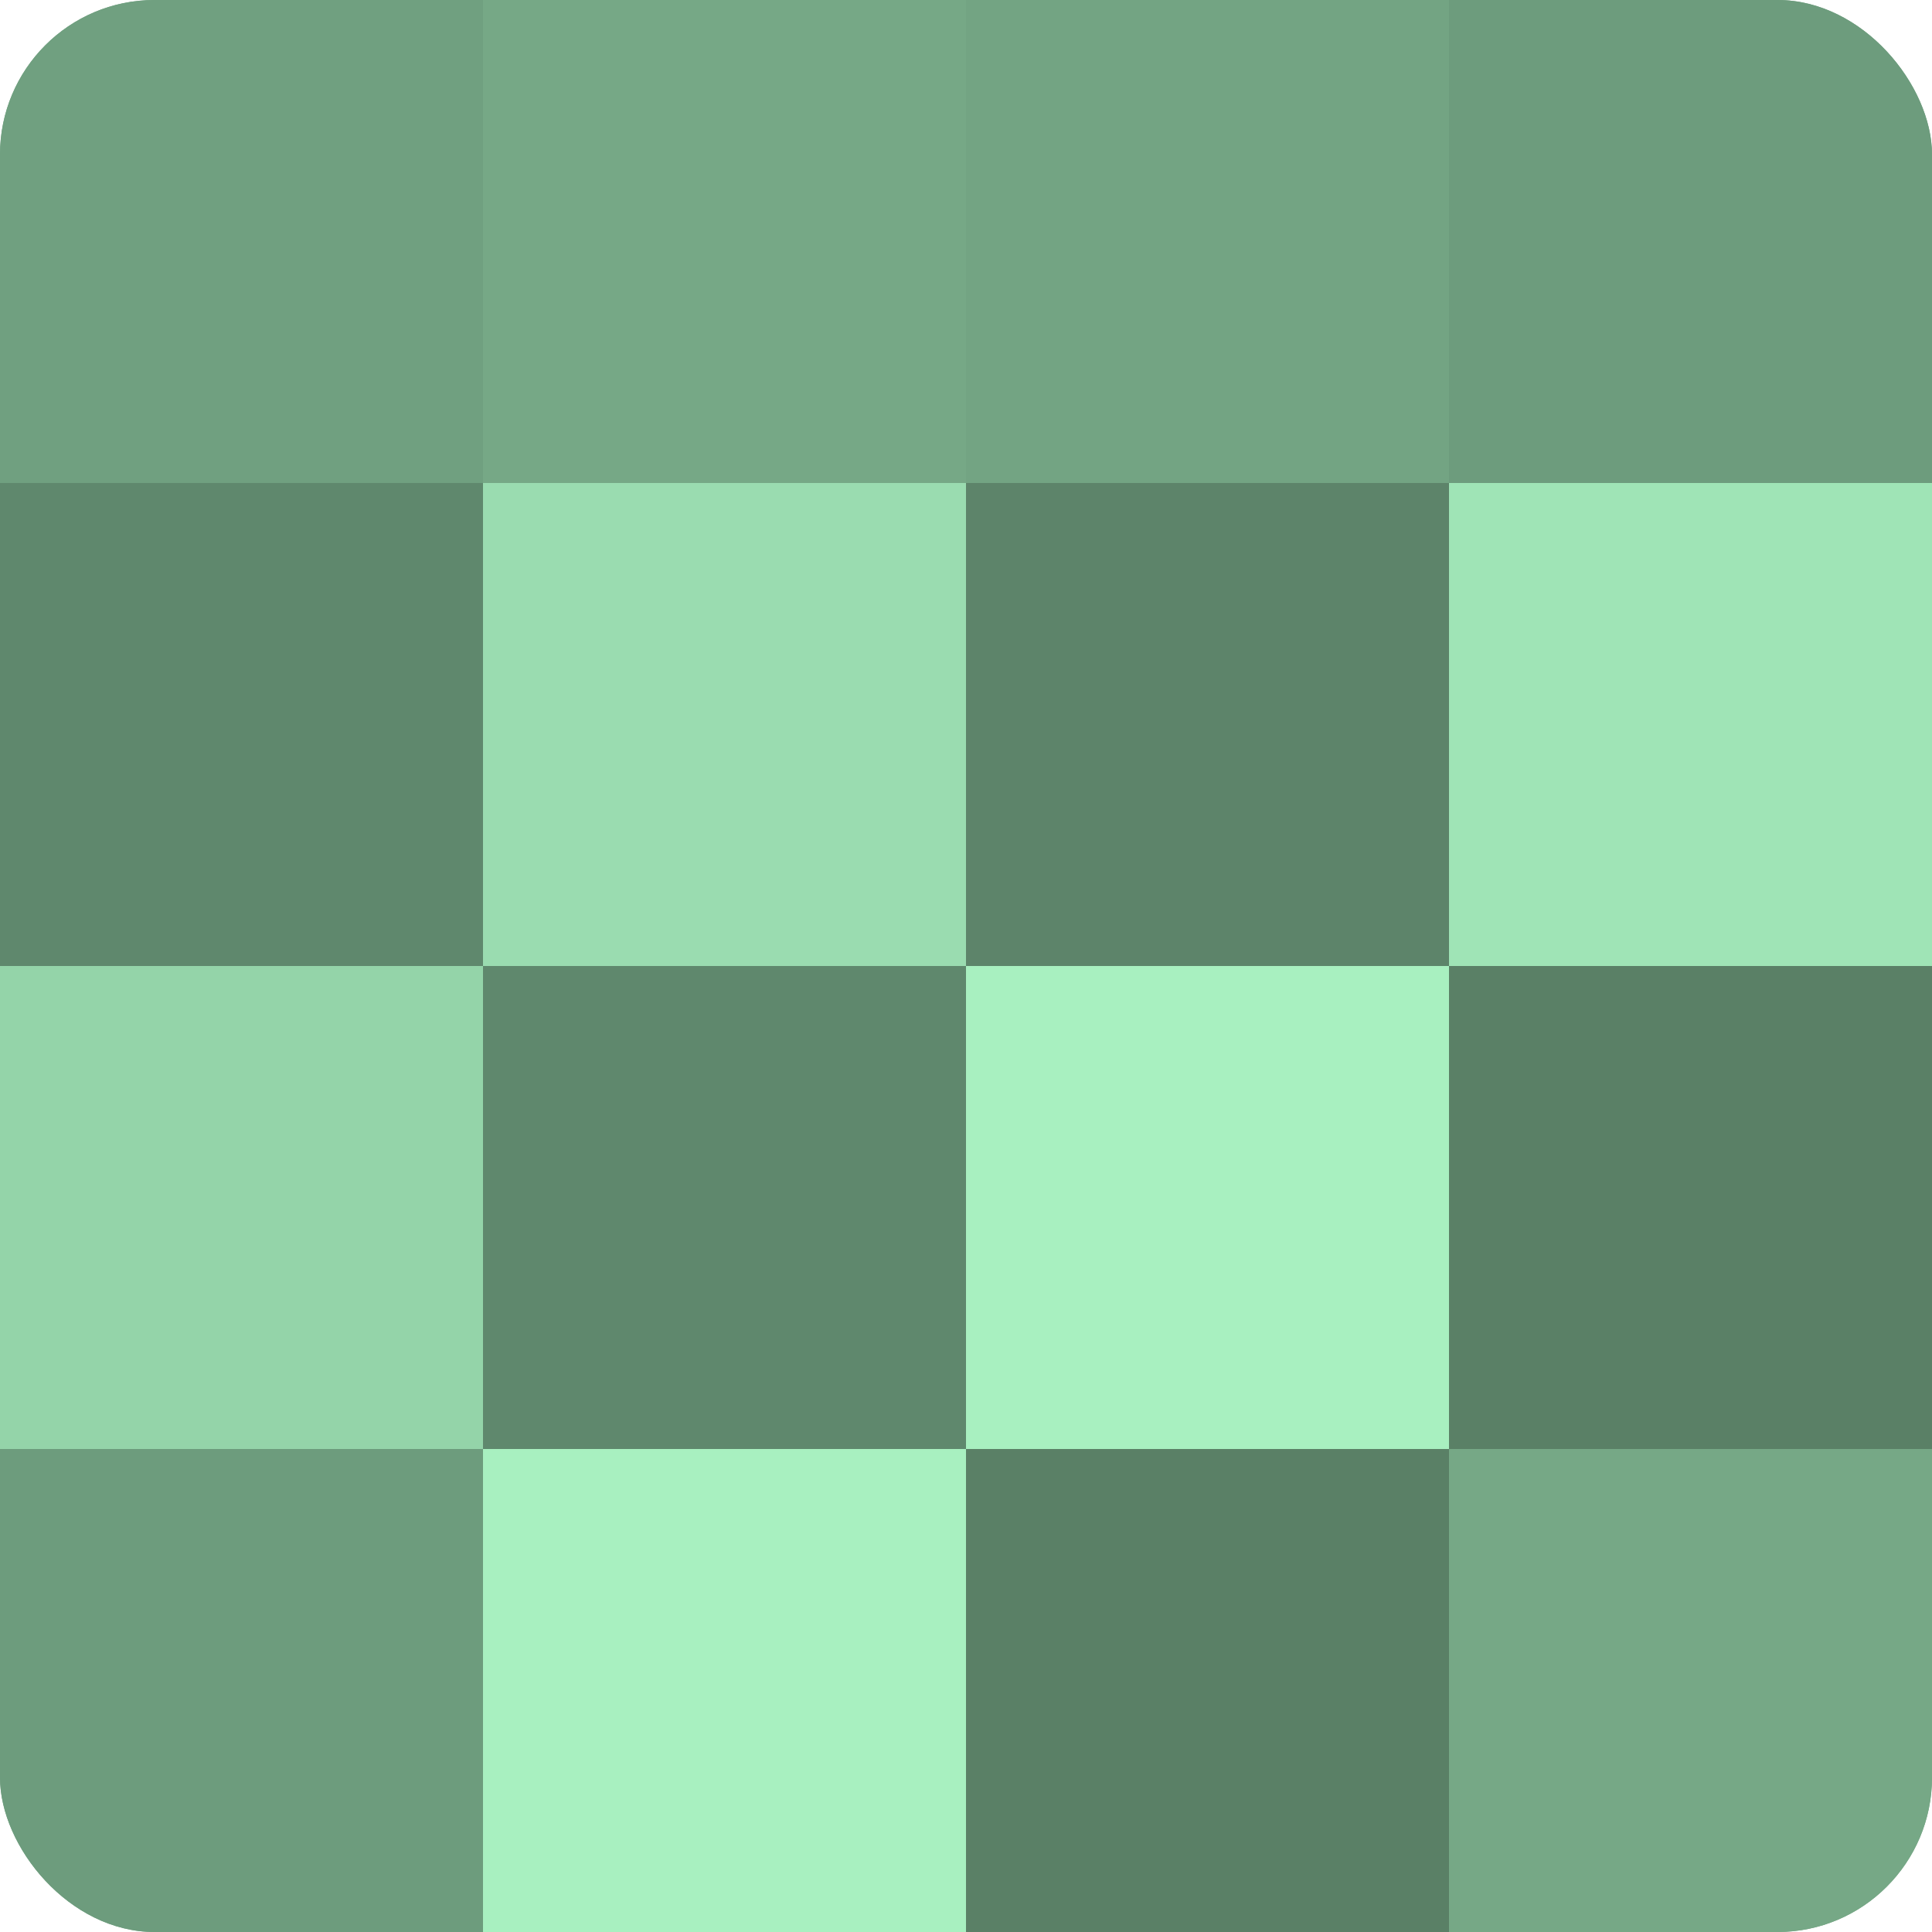 <?xml version="1.0" encoding="UTF-8"?>
<svg xmlns="http://www.w3.org/2000/svg" width="60" height="60" viewBox="0 0 100 100" preserveAspectRatio="xMidYMid meet"><defs><clipPath id="c" width="100" height="100"><rect width="100" height="100" rx="8" ry="8"/></clipPath></defs><g clip-path="url(#c)"><rect width="100" height="100" fill="#70a080"/><rect width="25" height="25" fill="#70a080"/><rect y="25" width="25" height="25" fill="#5f886d"/><rect y="50" width="25" height="25" fill="#94d4a9"/><rect y="75" width="25" height="25" fill="#6d9c7d"/><rect x="25" width="25" height="25" fill="#76a886"/><rect x="25" y="25" width="25" height="25" fill="#9adcb0"/><rect x="25" y="50" width="25" height="25" fill="#5f886d"/><rect x="25" y="75" width="25" height="25" fill="#a8f0c0"/><rect x="50" width="25" height="25" fill="#73a483"/><rect x="50" y="25" width="25" height="25" fill="#5d846a"/><rect x="50" y="50" width="25" height="25" fill="#a8f0c0"/><rect x="50" y="75" width="25" height="25" fill="#5a8066"/><rect x="75" width="25" height="25" fill="#6d9c7d"/><rect x="75" y="25" width="25" height="25" fill="#9fe4b6"/><rect x="75" y="50" width="25" height="25" fill="#5a8066"/><rect x="75" y="75" width="25" height="25" fill="#76a886"/></g></svg>
